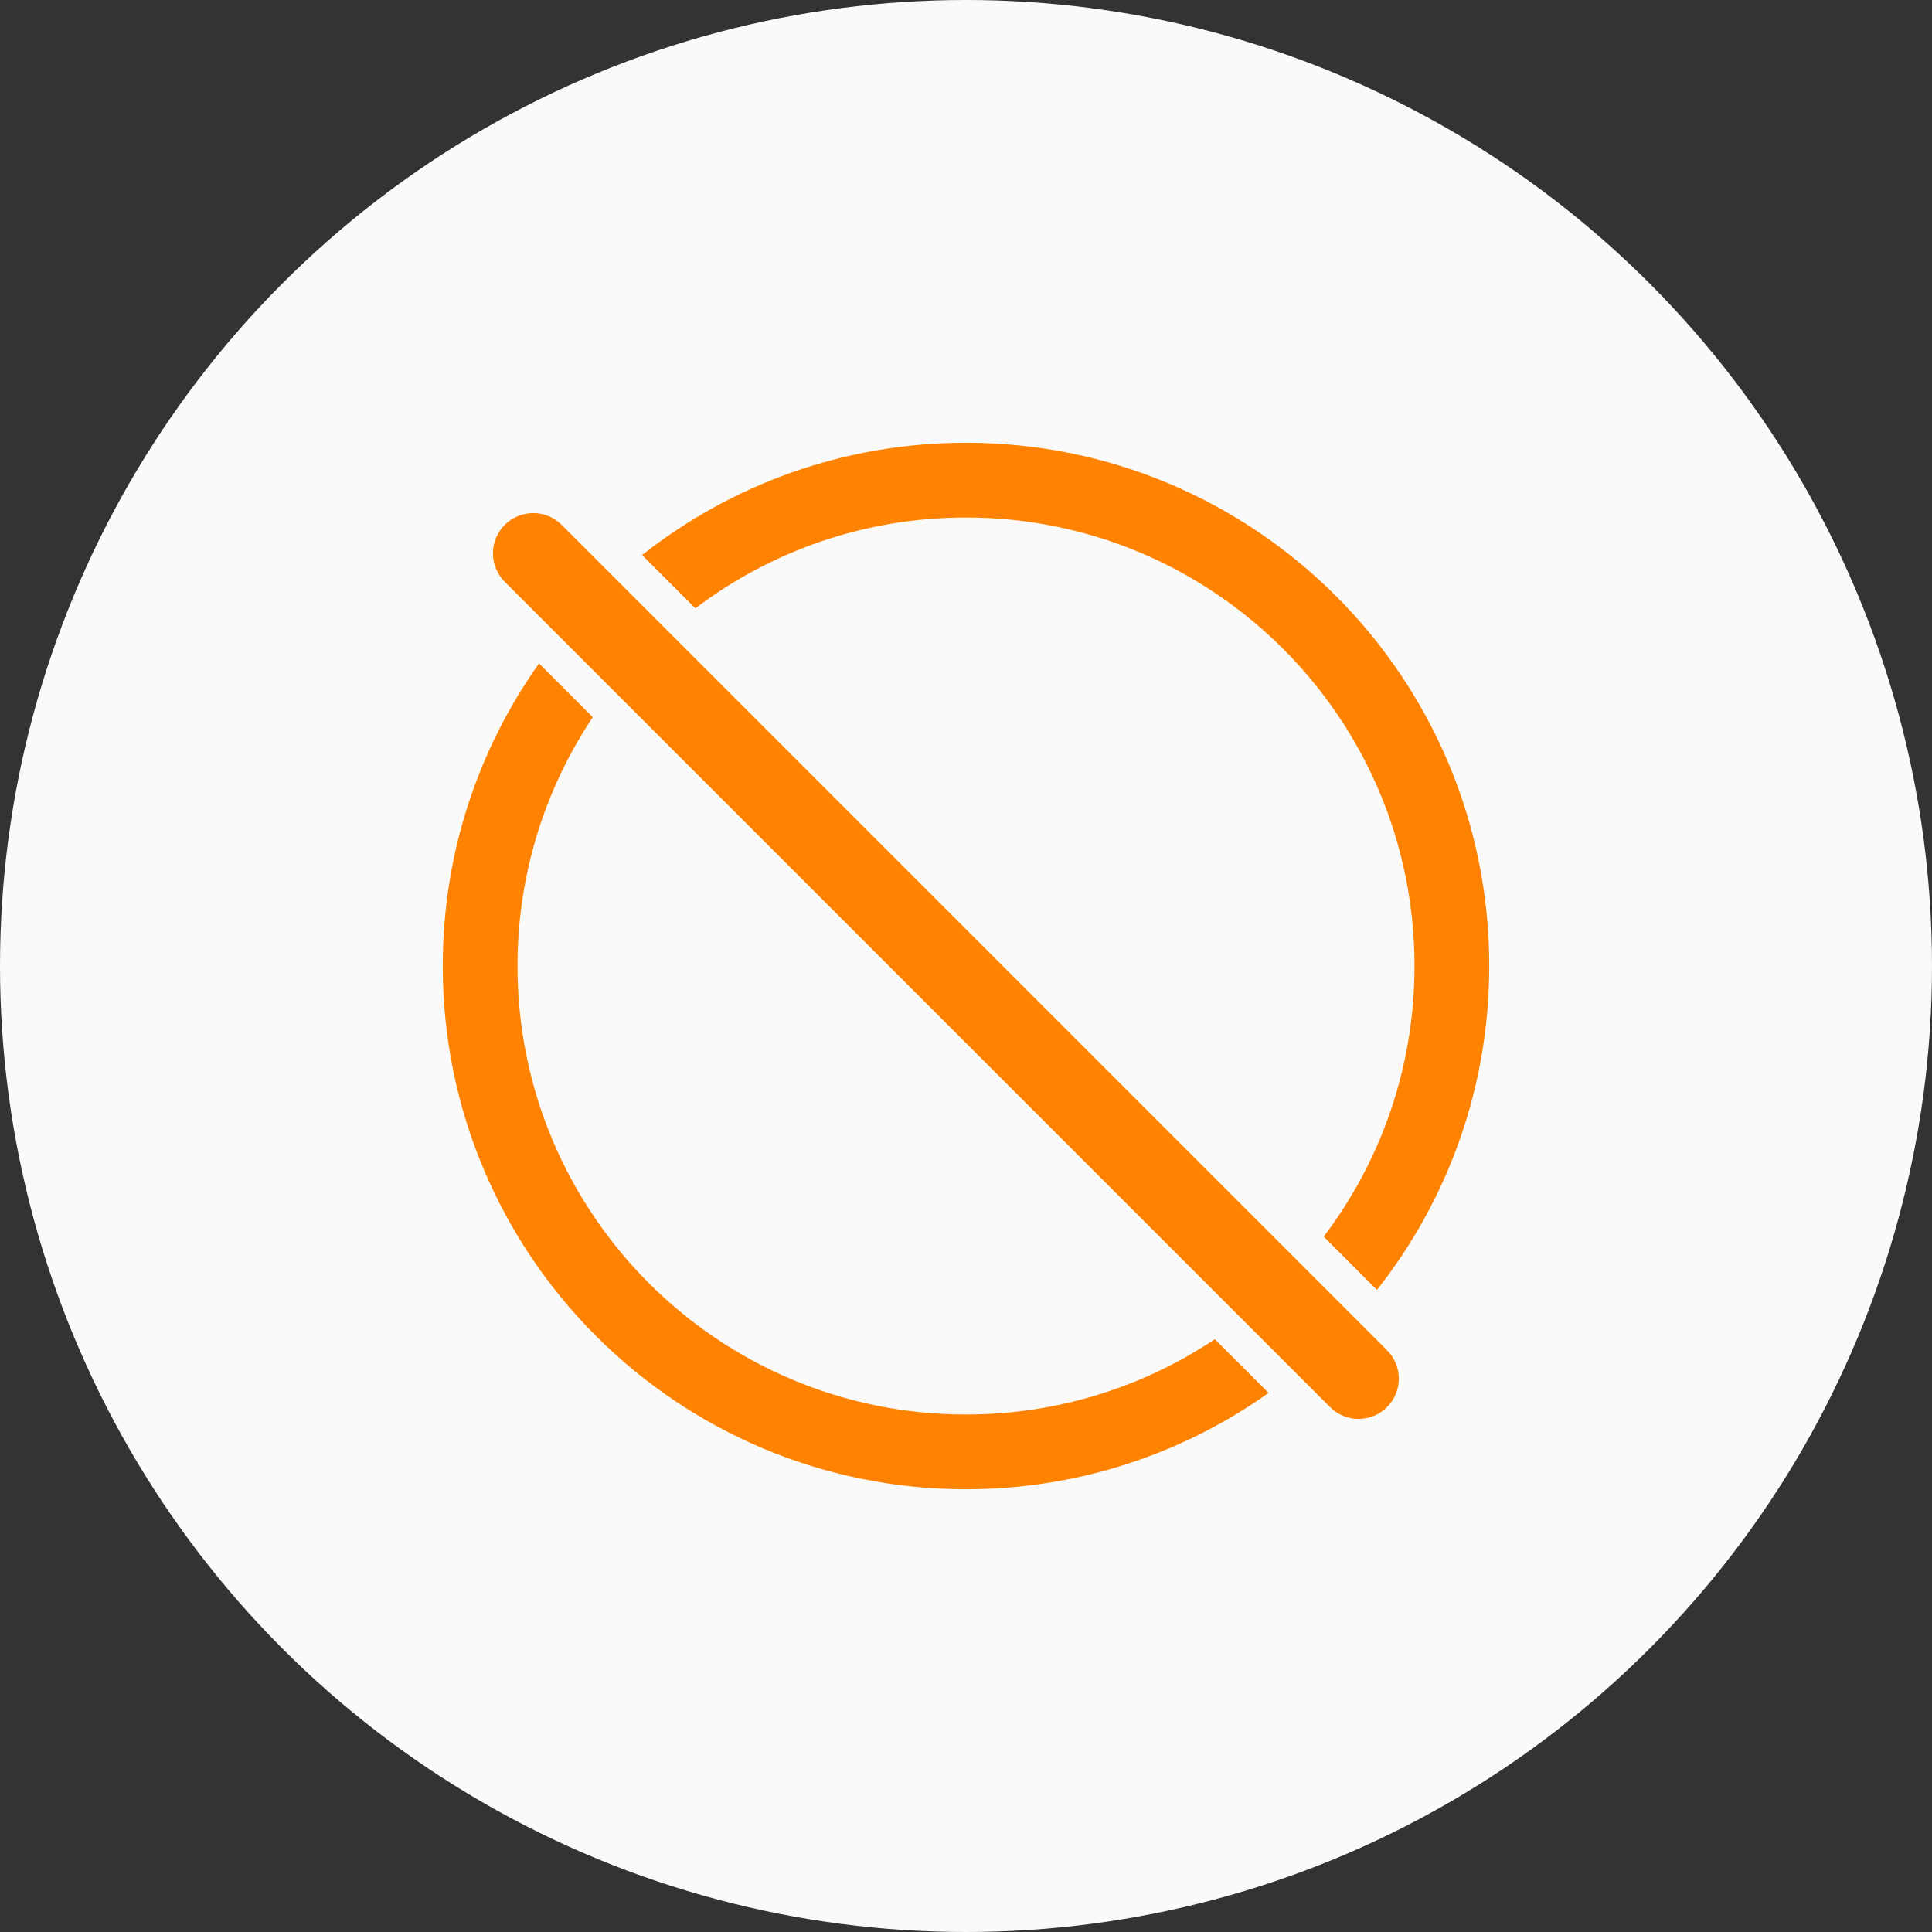<?xml version="1.0" encoding="UTF-8"?>
<svg width="48px" height="48px" viewBox="0 0 48 48" version="1.1" xmlns="http://www.w3.org/2000/svg" xmlns:xlink="http://www.w3.org/1999/xlink">
    <rect x="0" y="0" width="48" height="48" fill="#333333" stroke="none"/>
    <title>icon-有效防刷</title>
    <g id="首页" stroke="none" stroke-width="1" fill="none" fill-rule="evenodd">
        <g id="02产品中心-02红包裂变" transform="translate(-1225, -519)">
            <g id="高效获客" transform="translate(0, 184)">
                <g id="01企微任务宝" transform="translate(0, 187)">
                    <g id="玩法介绍" transform="translate(371, 41)">
                        <g id="亮点03" transform="translate(822, 72)">
                            <g id="icon-有效防刷" transform="translate(32, 35)">
                                <circle id="椭圆形" fill="#FAFAFA" cx="24" cy="24" r="24"></circle>
                                <path d="M13.392,16.483 L14.728,17.818 C13.546,19.587 12.857,21.713 12.857,24 C12.857,30.154 17.846,35.143 24,35.143 C26.287,35.143 28.413,34.454 30.182,33.272 L31.518,34.607 C29.395,36.114 26.801,37 24,37 C16.82,37 11,31.18 11,24 C11,21.199 11.886,18.605 13.392,16.483 Z M24,11 C31.18,11 37,16.82 37,24 C37,27.039 35.957,29.834 34.21,32.048 L32.887,30.723 C34.303,28.855 35.143,26.525 35.143,24 C35.143,17.846 30.154,12.857 24,12.857 C21.475,12.857 19.145,13.697 17.277,15.113 L15.952,13.79 C18.166,12.043 20.961,11 24,11 Z" id="形状结合" fill="#FF8300" fill-rule="nonzero"></path>
                                <path d="M38,23 C38.552,23 39,23.448 39,24 C39,24.552 38.552,25 38,25 L9,25 C8.448,25 8,24.552 8,24 C8,23.448 8.448,23 9,23 L38,23 Z" id="路径" fill="#FF8300" fill-rule="nonzero" transform="translate(23.5, 24) rotate(-315) translate(-23.5, -24) "></path>
                            </g>
                        </g>
                    </g>
                </g>
            </g>
        </g>
    </g>
</svg>